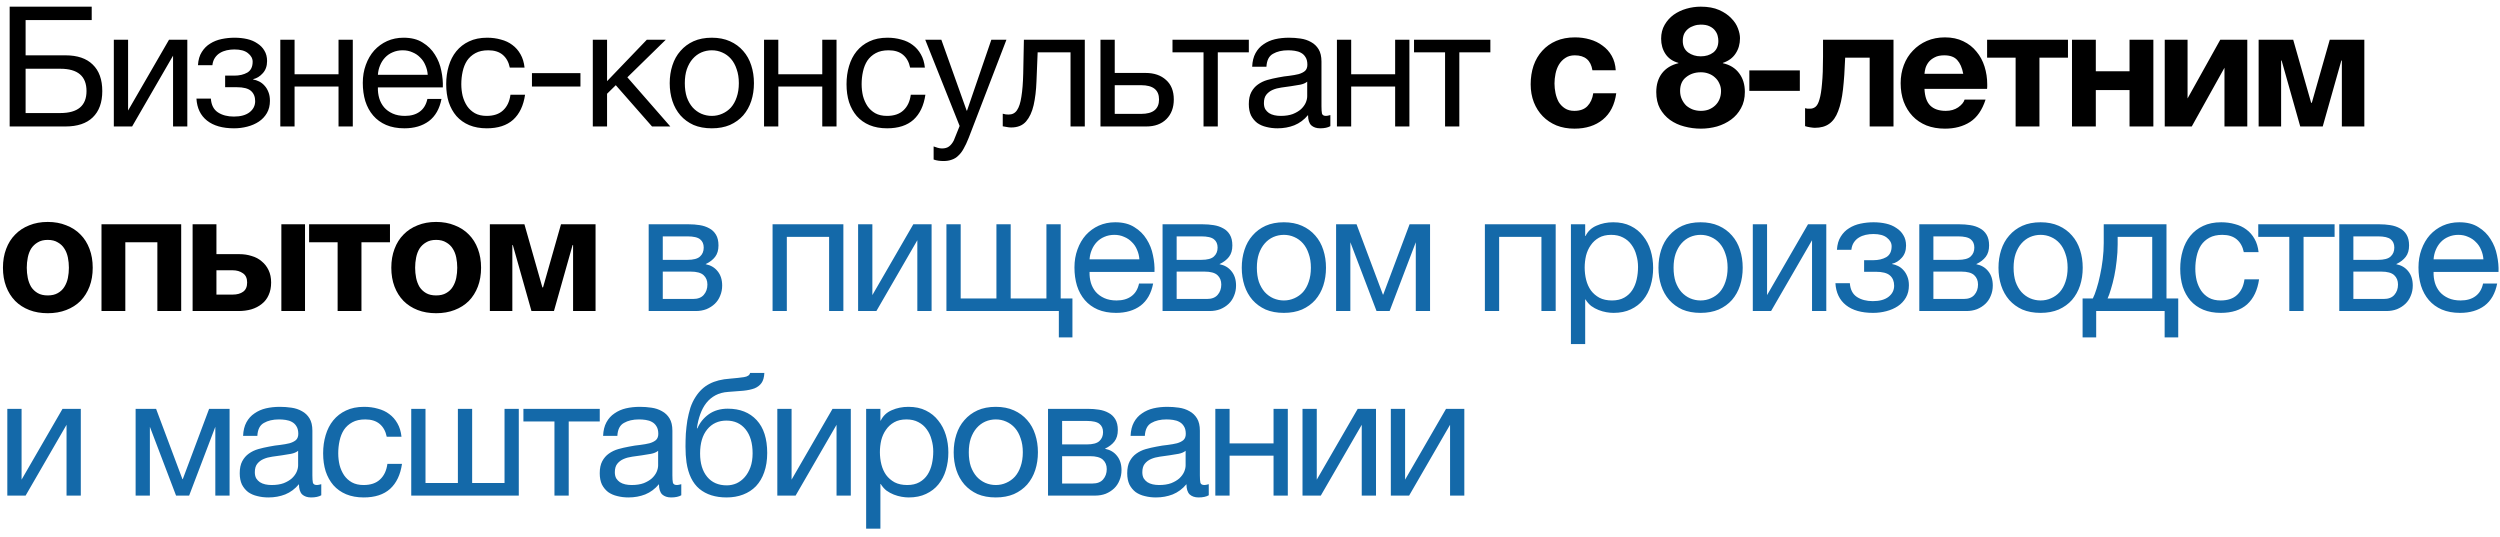 <?xml version="1.0" encoding="UTF-8"?> <svg xmlns="http://www.w3.org/2000/svg" width="298" height="64" viewBox="0 0 298 64" fill="none"><path d="M1.152 0.795H10.932V2.395H3.052V6.595H7.812C9.225 6.595 10.305 6.961 11.052 7.695C11.812 8.428 12.192 9.481 12.192 10.855C12.192 12.215 11.812 13.261 11.052 13.995C10.305 14.715 9.225 15.075 7.812 15.075H1.152V0.795ZM7.192 13.475C9.272 13.475 10.312 12.601 10.312 10.855C10.312 9.081 9.272 8.195 7.192 8.195H3.052V13.475H7.192ZM13.568 4.735H15.268V13.175L20.148 4.735H22.328V15.075H20.628V6.635L15.748 15.075H13.568V4.735ZM27.896 15.295C26.523 15.295 25.449 14.988 24.676 14.375C23.903 13.761 23.483 12.888 23.416 11.755H25.136C25.189 12.515 25.469 13.061 25.976 13.395C26.483 13.728 27.116 13.895 27.876 13.895C28.689 13.895 29.316 13.721 29.756 13.375C30.196 13.028 30.416 12.588 30.416 12.055C30.416 11.535 30.249 11.128 29.916 10.835C29.583 10.541 29.016 10.395 28.216 10.395H26.836V9.015H27.936C28.536 9.015 29.049 8.895 29.476 8.655C29.903 8.401 30.116 7.968 30.116 7.355C30.116 6.968 29.929 6.628 29.556 6.335C29.196 6.041 28.656 5.895 27.936 5.895C27.629 5.895 27.323 5.928 27.016 5.995C26.723 6.061 26.456 6.168 26.216 6.315C25.976 6.461 25.776 6.655 25.616 6.895C25.456 7.135 25.356 7.428 25.316 7.775H23.596C23.636 7.135 23.789 6.608 24.056 6.195C24.323 5.768 24.656 5.435 25.056 5.195C25.456 4.941 25.909 4.761 26.416 4.655C26.923 4.548 27.436 4.495 27.956 4.495C28.489 4.495 28.989 4.548 29.456 4.655C29.923 4.761 30.329 4.935 30.676 5.175C31.036 5.401 31.316 5.688 31.516 6.035C31.729 6.381 31.836 6.795 31.836 7.275C31.836 7.875 31.663 8.361 31.316 8.735C30.983 9.108 30.603 9.341 30.176 9.435V9.475C30.416 9.515 30.656 9.595 30.896 9.715C31.136 9.835 31.349 10.001 31.536 10.215C31.723 10.415 31.876 10.668 31.996 10.975C32.116 11.268 32.176 11.615 32.176 12.015C32.176 12.575 32.056 13.061 31.816 13.475C31.576 13.888 31.256 14.228 30.856 14.495C30.456 14.761 29.996 14.961 29.476 15.095C28.969 15.228 28.443 15.295 27.896 15.295ZM33.413 4.735H35.113V8.855H40.353V4.735H42.053V15.075H40.353V10.315H35.113V15.075H33.413V4.735ZM48.205 15.295C47.378 15.295 46.651 15.161 46.025 14.895C45.411 14.628 44.898 14.255 44.485 13.775C44.071 13.295 43.758 12.721 43.545 12.055C43.345 11.388 43.245 10.661 43.245 9.875C43.245 9.101 43.365 8.388 43.605 7.735C43.845 7.068 44.178 6.495 44.605 6.015C45.045 5.535 45.558 5.161 46.145 4.895C46.745 4.628 47.398 4.495 48.105 4.495C49.025 4.495 49.785 4.688 50.385 5.075C50.998 5.448 51.485 5.928 51.845 6.515C52.218 7.101 52.471 7.741 52.605 8.435C52.751 9.128 52.811 9.788 52.785 10.415H45.045C45.031 10.868 45.085 11.301 45.205 11.715C45.325 12.115 45.518 12.475 45.785 12.795C46.051 13.101 46.391 13.348 46.805 13.535C47.218 13.721 47.705 13.815 48.265 13.815C48.985 13.815 49.571 13.648 50.025 13.315C50.491 12.981 50.798 12.475 50.945 11.795H52.625C52.398 12.968 51.898 13.848 51.125 14.435C50.351 15.008 49.378 15.295 48.205 15.295ZM50.985 8.915C50.958 8.515 50.865 8.135 50.705 7.775C50.558 7.415 50.351 7.108 50.085 6.855C49.831 6.588 49.525 6.381 49.165 6.235C48.818 6.075 48.431 5.995 48.005 5.995C47.565 5.995 47.165 6.075 46.805 6.235C46.458 6.381 46.158 6.588 45.905 6.855C45.651 7.121 45.451 7.435 45.305 7.795C45.158 8.141 45.071 8.515 45.045 8.915H50.985ZM58.027 15.295C57.24 15.295 56.54 15.168 55.927 14.915C55.327 14.661 54.82 14.301 54.407 13.835C54.007 13.368 53.7 12.815 53.487 12.175C53.287 11.535 53.187 10.821 53.187 10.035C53.187 9.261 53.287 8.541 53.487 7.875C53.687 7.195 53.987 6.608 54.387 6.115C54.8 5.608 55.307 5.215 55.907 4.935C56.52 4.641 57.24 4.495 58.067 4.495C58.654 4.495 59.2 4.568 59.707 4.715C60.227 4.848 60.68 5.061 61.067 5.355C61.467 5.648 61.794 6.021 62.047 6.475C62.3 6.915 62.46 7.441 62.527 8.055H60.767C60.633 7.401 60.353 6.895 59.927 6.535C59.5 6.175 58.927 5.995 58.207 5.995C57.593 5.995 57.08 6.108 56.667 6.335C56.254 6.561 55.92 6.861 55.667 7.235C55.427 7.608 55.254 8.041 55.147 8.535C55.04 9.015 54.987 9.515 54.987 10.035C54.987 10.515 55.04 10.981 55.147 11.435C55.267 11.888 55.447 12.295 55.687 12.655C55.927 13.001 56.233 13.281 56.607 13.495C56.993 13.708 57.46 13.815 58.007 13.815C58.847 13.815 59.5 13.595 59.967 13.155C60.447 12.715 60.74 12.095 60.847 11.295H62.587C62.4 12.588 61.927 13.581 61.167 14.275C60.407 14.955 59.36 15.295 58.027 15.295ZM63.409 8.715H69.189V10.315H63.409V8.715ZM70.662 4.735H72.362V9.675L77.102 4.735H79.362L74.782 9.215L79.902 15.075H77.722L73.402 10.155L72.362 11.175V15.075H70.662V4.735ZM84.85 15.295C84.023 15.295 83.296 15.161 82.67 14.895C82.056 14.615 81.536 14.235 81.11 13.755C80.683 13.261 80.363 12.688 80.15 12.035C79.936 11.381 79.83 10.675 79.83 9.915C79.83 9.155 79.936 8.448 80.15 7.795C80.363 7.128 80.683 6.555 81.11 6.075C81.536 5.581 82.056 5.195 82.67 4.915C83.296 4.635 84.023 4.495 84.85 4.495C85.663 4.495 86.383 4.635 87.01 4.915C87.636 5.195 88.163 5.581 88.59 6.075C89.016 6.555 89.336 7.128 89.55 7.795C89.763 8.448 89.87 9.155 89.87 9.915C89.87 10.675 89.763 11.381 89.55 12.035C89.336 12.688 89.016 13.261 88.59 13.755C88.163 14.235 87.636 14.615 87.01 14.895C86.383 15.161 85.663 15.295 84.85 15.295ZM84.85 13.815C85.29 13.815 85.703 13.728 86.09 13.555C86.49 13.381 86.836 13.135 87.13 12.815C87.423 12.481 87.65 12.075 87.81 11.595C87.983 11.101 88.07 10.541 88.07 9.915C88.07 9.288 87.983 8.735 87.81 8.255C87.65 7.761 87.423 7.348 87.13 7.015C86.836 6.681 86.49 6.428 86.09 6.255C85.703 6.081 85.29 5.995 84.85 5.995C84.41 5.995 83.99 6.081 83.59 6.255C83.203 6.428 82.863 6.681 82.57 7.015C82.276 7.348 82.043 7.761 81.87 8.255C81.71 8.735 81.63 9.288 81.63 9.915C81.63 10.541 81.71 11.101 81.87 11.595C82.043 12.075 82.276 12.481 82.57 12.815C82.863 13.135 83.203 13.381 83.59 13.555C83.99 13.728 84.41 13.815 84.85 13.815ZM91.074 4.735H92.774V8.855H98.014V4.735H99.714V15.075H98.014V10.315H92.774V15.075H91.074V4.735ZM105.746 15.295C104.959 15.295 104.259 15.168 103.646 14.915C103.046 14.661 102.539 14.301 102.126 13.835C101.726 13.368 101.419 12.815 101.206 12.175C101.006 11.535 100.906 10.821 100.906 10.035C100.906 9.261 101.006 8.541 101.206 7.875C101.406 7.195 101.706 6.608 102.106 6.115C102.519 5.608 103.026 5.215 103.626 4.935C104.239 4.641 104.959 4.495 105.786 4.495C106.372 4.495 106.919 4.568 107.426 4.715C107.946 4.848 108.399 5.061 108.786 5.355C109.186 5.648 109.512 6.021 109.766 6.475C110.019 6.915 110.179 7.441 110.246 8.055H108.486C108.352 7.401 108.072 6.895 107.646 6.535C107.219 6.175 106.646 5.995 105.926 5.995C105.312 5.995 104.799 6.108 104.386 6.335C103.972 6.561 103.639 6.861 103.386 7.235C103.146 7.608 102.972 8.041 102.866 8.535C102.759 9.015 102.706 9.515 102.706 10.035C102.706 10.515 102.759 10.981 102.866 11.435C102.986 11.888 103.166 12.295 103.406 12.655C103.646 13.001 103.952 13.281 104.326 13.495C104.712 13.708 105.179 13.815 105.726 13.815C106.566 13.815 107.219 13.595 107.686 13.155C108.166 12.715 108.459 12.095 108.566 11.295H110.306C110.119 12.588 109.646 13.581 108.886 14.275C108.126 14.955 107.079 15.295 105.746 15.295ZM112.468 19.195C112.268 19.195 112.068 19.181 111.868 19.155C111.668 19.128 111.474 19.081 111.288 19.015V17.455C111.448 17.508 111.608 17.561 111.768 17.615C111.941 17.668 112.114 17.695 112.288 17.695C112.634 17.695 112.914 17.615 113.128 17.455C113.341 17.295 113.528 17.061 113.688 16.755L114.388 15.015L110.288 4.735H112.208L115.228 13.195H115.268L118.168 4.735H119.968L115.468 16.435C115.268 16.941 115.068 17.368 114.868 17.715C114.681 18.061 114.468 18.341 114.228 18.555C114.001 18.781 113.741 18.941 113.448 19.035C113.168 19.141 112.841 19.195 112.468 19.195ZM120.528 15.195C120.354 15.195 120.174 15.175 119.988 15.135C119.801 15.108 119.648 15.081 119.528 15.055V13.555C119.661 13.595 119.781 13.621 119.888 13.635C120.008 13.648 120.121 13.655 120.228 13.655C120.668 13.655 121.001 13.481 121.228 13.135C121.468 12.788 121.641 12.255 121.748 11.535C121.868 10.815 121.941 9.895 121.968 8.775C121.994 7.641 122.021 6.295 122.048 4.735H129.308V15.075H127.608V6.235H123.688C123.648 7.448 123.601 8.601 123.548 9.695C123.508 10.775 123.394 11.721 123.208 12.535C123.021 13.348 122.721 13.995 122.308 14.475C121.894 14.955 121.301 15.195 120.528 15.195ZM131.177 4.735H132.877V8.695H136.557C137.571 8.695 138.384 8.975 138.997 9.535C139.611 10.081 139.917 10.855 139.917 11.855C139.917 12.828 139.624 13.608 139.037 14.195C138.451 14.781 137.651 15.075 136.637 15.075H131.177V4.735ZM136.017 13.575C137.444 13.575 138.157 13.001 138.157 11.855C138.157 10.721 137.444 10.155 136.017 10.155H132.877V13.575H136.017ZM143.461 6.235H139.761V4.735H148.861V6.235H145.161V15.075H143.461V6.235ZM152.279 15.295C151.812 15.295 151.372 15.241 150.959 15.135C150.545 15.041 150.179 14.881 149.859 14.655C149.552 14.415 149.305 14.115 149.119 13.755C148.945 13.381 148.859 12.935 148.859 12.415C148.859 11.828 148.959 11.348 149.159 10.975C149.359 10.601 149.619 10.301 149.939 10.075C150.272 9.835 150.645 9.655 151.059 9.535C151.485 9.415 151.919 9.315 152.359 9.235C152.825 9.141 153.265 9.075 153.679 9.035C154.105 8.981 154.479 8.915 154.799 8.835C155.119 8.741 155.372 8.615 155.559 8.455C155.745 8.281 155.839 8.035 155.839 7.715C155.839 7.341 155.765 7.041 155.619 6.815C155.485 6.588 155.305 6.415 155.079 6.295C154.865 6.175 154.619 6.095 154.339 6.055C154.072 6.015 153.805 5.995 153.539 5.995C152.819 5.995 152.219 6.135 151.739 6.415C151.259 6.681 150.999 7.195 150.959 7.955H149.259C149.285 7.315 149.419 6.775 149.659 6.335C149.899 5.895 150.219 5.541 150.619 5.275C151.019 4.995 151.472 4.795 151.979 4.675C152.499 4.555 153.052 4.495 153.639 4.495C154.105 4.495 154.565 4.528 155.019 4.595C155.485 4.661 155.905 4.801 156.279 5.015C156.652 5.215 156.952 5.501 157.179 5.875C157.405 6.248 157.519 6.735 157.519 7.335V12.655C157.519 13.055 157.539 13.348 157.579 13.535C157.632 13.721 157.792 13.815 158.059 13.815C158.179 13.815 158.352 13.781 158.579 13.715V15.035C158.285 15.208 157.879 15.295 157.359 15.295C156.919 15.295 156.565 15.175 156.299 14.935C156.045 14.681 155.919 14.275 155.919 13.715C155.452 14.275 154.905 14.681 154.279 14.935C153.665 15.175 152.999 15.295 152.279 15.295ZM152.659 13.815C153.219 13.815 153.699 13.741 154.099 13.595C154.499 13.435 154.825 13.241 155.079 13.015C155.332 12.775 155.519 12.521 155.639 12.255C155.759 11.975 155.819 11.715 155.819 11.475V9.735C155.605 9.908 155.325 10.028 154.979 10.095C154.632 10.161 154.265 10.221 153.879 10.275C153.505 10.328 153.125 10.381 152.739 10.435C152.352 10.488 152.005 10.581 151.699 10.715C151.392 10.848 151.139 11.041 150.939 11.295C150.752 11.535 150.659 11.868 150.659 12.295C150.659 12.575 150.712 12.815 150.819 13.015C150.939 13.201 151.085 13.355 151.259 13.475C151.445 13.595 151.659 13.681 151.899 13.735C152.139 13.788 152.392 13.815 152.659 13.815ZM159.361 4.735H161.061V8.855H166.301V4.735H168.001V15.075H166.301V10.315H161.061V15.075H159.361V4.735ZM172.252 6.235H168.552V4.735H177.652V6.235H173.952V15.075H172.252V6.235ZM187.676 15.335C186.89 15.335 186.176 15.208 185.536 14.955C184.896 14.688 184.35 14.321 183.896 13.855C183.443 13.388 183.09 12.835 182.836 12.195C182.583 11.541 182.456 10.828 182.456 10.055C182.456 9.255 182.57 8.515 182.796 7.835C183.036 7.141 183.383 6.548 183.836 6.055C184.29 5.548 184.843 5.155 185.496 4.875C186.15 4.595 186.896 4.455 187.736 4.455C188.35 4.455 188.936 4.535 189.496 4.695C190.07 4.855 190.576 5.101 191.016 5.435C191.47 5.755 191.836 6.161 192.116 6.655C192.396 7.148 192.556 7.721 192.596 8.375H189.816C189.63 7.188 188.93 6.595 187.716 6.595C187.263 6.595 186.883 6.701 186.576 6.915C186.27 7.115 186.016 7.381 185.816 7.715C185.63 8.035 185.496 8.395 185.416 8.795C185.336 9.195 185.296 9.581 185.296 9.955C185.296 10.328 185.336 10.708 185.416 11.095C185.496 11.481 185.623 11.835 185.796 12.155C185.983 12.461 186.23 12.715 186.536 12.915C186.843 13.115 187.216 13.215 187.656 13.215C188.336 13.215 188.856 13.028 189.216 12.655C189.59 12.268 189.823 11.755 189.916 11.115H192.656C192.47 12.488 191.936 13.535 191.056 14.255C190.176 14.975 189.05 15.335 187.676 15.335ZM200.587 4.875C200.587 5.475 200.801 5.935 201.227 6.255C201.654 6.561 202.154 6.715 202.727 6.715C203.327 6.715 203.827 6.561 204.227 6.255C204.627 5.935 204.827 5.475 204.827 4.875C204.827 4.688 204.801 4.488 204.747 4.275C204.694 4.048 204.587 3.835 204.427 3.635C204.281 3.435 204.067 3.268 203.787 3.135C203.521 3.001 203.167 2.935 202.727 2.935C202.447 2.935 202.174 2.981 201.907 3.075C201.654 3.155 201.427 3.275 201.227 3.435C201.027 3.595 200.867 3.795 200.747 4.035C200.641 4.275 200.587 4.555 200.587 4.875ZM198.007 4.615C198.007 3.988 198.147 3.435 198.427 2.955C198.707 2.475 199.067 2.075 199.507 1.755C199.961 1.435 200.467 1.195 201.027 1.035C201.587 0.875 202.154 0.795 202.727 0.795C203.594 0.795 204.327 0.928 204.927 1.195C205.527 1.461 206.007 1.788 206.367 2.175C206.741 2.548 207.007 2.955 207.167 3.395C207.327 3.821 207.407 4.208 207.407 4.555C207.407 5.248 207.234 5.855 206.887 6.375C206.554 6.895 206.047 7.268 205.367 7.495V7.535C206.207 7.721 206.854 8.121 207.307 8.735C207.761 9.335 207.987 10.075 207.987 10.955C207.987 11.701 207.834 12.348 207.527 12.895C207.234 13.441 206.841 13.895 206.347 14.255C205.854 14.615 205.294 14.888 204.667 15.075C204.041 15.248 203.401 15.335 202.747 15.335C202.067 15.335 201.407 15.248 200.767 15.075C200.141 14.915 199.574 14.655 199.067 14.295C198.574 13.935 198.174 13.481 197.867 12.935C197.574 12.388 197.427 11.735 197.427 10.975C197.427 10.081 197.654 9.335 198.107 8.735C198.574 8.135 199.227 7.735 200.067 7.535V7.495C199.387 7.308 198.874 6.955 198.527 6.435C198.181 5.915 198.007 5.308 198.007 4.615ZM200.267 10.835C200.267 11.195 200.334 11.521 200.467 11.815C200.601 12.108 200.774 12.361 200.987 12.575C201.214 12.775 201.481 12.935 201.787 13.055C202.094 13.161 202.414 13.215 202.747 13.215C203.094 13.215 203.407 13.161 203.687 13.055C203.981 12.935 204.234 12.775 204.447 12.575C204.674 12.361 204.847 12.108 204.967 11.815C205.087 11.521 205.147 11.201 205.147 10.855C205.147 10.521 205.081 10.221 204.947 9.955C204.827 9.675 204.654 9.435 204.427 9.235C204.214 9.035 203.961 8.881 203.667 8.775C203.387 8.668 203.081 8.615 202.747 8.615C202.054 8.615 201.467 8.808 200.987 9.195C200.507 9.568 200.267 10.115 200.267 10.835ZM208.521 8.395H214.541V10.835H208.521V8.395ZM216.325 15.235C216.205 15.235 216.018 15.215 215.765 15.175C215.512 15.135 215.312 15.088 215.165 15.035V12.895C215.245 12.921 215.338 12.941 215.445 12.955C215.552 12.955 215.658 12.955 215.765 12.955C216.005 12.955 216.218 12.881 216.405 12.735C216.605 12.575 216.765 12.275 216.885 11.835C217.018 11.395 217.118 10.768 217.185 9.955C217.265 9.141 217.305 8.075 217.305 6.755V4.735H225.705V15.075H222.865V6.875H219.945C219.892 8.341 219.805 9.601 219.685 10.655C219.565 11.708 219.372 12.575 219.105 13.255C218.852 13.935 218.498 14.435 218.045 14.755C217.605 15.075 217.032 15.235 216.325 15.235ZM231.838 15.335C231.024 15.335 230.291 15.208 229.638 14.955C228.984 14.688 228.431 14.315 227.978 13.835C227.524 13.355 227.171 12.781 226.918 12.115C226.678 11.448 226.558 10.715 226.558 9.915C226.558 9.141 226.684 8.421 226.938 7.755C227.191 7.088 227.551 6.515 228.018 6.035C228.484 5.541 229.038 5.155 229.678 4.875C230.331 4.595 231.051 4.455 231.838 4.455C232.664 4.455 233.391 4.608 234.018 4.915C234.658 5.221 235.184 5.635 235.598 6.155C236.024 6.661 236.344 7.255 236.558 7.935C236.771 8.615 236.878 9.321 236.878 10.055C236.878 10.148 236.878 10.241 236.878 10.335C236.878 10.415 236.871 10.501 236.858 10.595H229.398C229.438 11.515 229.671 12.181 230.098 12.595C230.524 13.008 231.138 13.215 231.938 13.215C232.511 13.215 233.004 13.075 233.418 12.795C233.831 12.501 234.084 12.195 234.178 11.875H236.678C236.278 13.115 235.664 14.001 234.838 14.535C234.011 15.068 233.011 15.335 231.838 15.335ZM234.018 8.795C233.884 8.075 233.644 7.528 233.298 7.155C232.964 6.781 232.451 6.595 231.758 6.595C231.291 6.595 230.911 6.675 230.618 6.835C230.324 6.981 230.084 7.168 229.898 7.395C229.724 7.621 229.598 7.861 229.518 8.115C229.451 8.368 229.411 8.595 229.398 8.795H234.018ZM240.262 6.875H236.862V4.735H246.502V6.875H243.102V15.075H240.262V6.875ZM246.981 4.735H249.821V8.495H253.841V4.735H256.681V15.075H253.841V10.735H249.821V15.075H246.981V4.735ZM258.037 4.735H260.757V11.735L264.657 4.735H267.877V15.075H265.157V8.075L261.257 15.075H258.037V4.735ZM269.229 4.735H273.349L275.489 12.255H275.569L277.709 4.735H281.829V15.075H279.149V7.215H279.089L276.869 15.075H274.189L271.969 7.215H271.909V15.075H269.229V4.735ZM5.692 37.335C4.878 37.335 4.145 37.208 3.492 36.955C2.838 36.701 2.278 36.341 1.812 35.875C1.345 35.395 0.985 34.821 0.732 34.155C0.478 33.488 0.352 32.741 0.352 31.915C0.352 31.088 0.478 30.341 0.732 29.675C0.985 28.995 1.345 28.421 1.812 27.955C2.278 27.475 2.838 27.108 3.492 26.855C4.145 26.588 4.878 26.455 5.692 26.455C6.505 26.455 7.238 26.588 7.892 26.855C8.558 27.108 9.125 27.475 9.592 27.955C10.059 28.421 10.418 28.995 10.672 29.675C10.925 30.341 11.052 31.088 11.052 31.915C11.052 32.741 10.925 33.488 10.672 34.155C10.418 34.821 10.059 35.395 9.592 35.875C9.125 36.341 8.558 36.701 7.892 36.955C7.238 37.208 6.505 37.335 5.692 37.335ZM5.692 35.215C6.172 35.215 6.572 35.121 6.892 34.935C7.225 34.748 7.485 34.501 7.672 34.195C7.872 33.875 8.012 33.521 8.092 33.135C8.172 32.735 8.212 32.328 8.212 31.915C8.212 31.501 8.172 31.095 8.092 30.695C8.012 30.295 7.872 29.941 7.672 29.635C7.485 29.328 7.225 29.081 6.892 28.895C6.572 28.695 6.172 28.595 5.692 28.595C5.212 28.595 4.812 28.695 4.492 28.895C4.172 29.081 3.912 29.328 3.712 29.635C3.525 29.941 3.392 30.295 3.312 30.695C3.232 31.095 3.192 31.501 3.192 31.915C3.192 32.328 3.232 32.735 3.312 33.135C3.392 33.521 3.525 33.875 3.712 34.195C3.912 34.501 4.172 34.748 4.492 34.935C4.812 35.121 5.212 35.215 5.692 35.215ZM12.098 26.735H21.598V37.075H18.758V28.875H14.938V37.075H12.098V26.735ZM22.959 26.735H25.799V30.295H28.538C29.058 30.295 29.545 30.368 29.998 30.515C30.465 30.648 30.865 30.861 31.198 31.155C31.545 31.435 31.819 31.788 32.019 32.215C32.218 32.628 32.319 33.115 32.319 33.675C32.319 34.248 32.218 34.748 32.019 35.175C31.832 35.601 31.558 35.955 31.198 36.235C30.852 36.515 30.439 36.728 29.959 36.875C29.492 37.008 28.979 37.075 28.419 37.075H22.959V26.735ZM27.738 35.115C28.259 35.115 28.672 35.001 28.979 34.775C29.299 34.548 29.459 34.181 29.459 33.675C29.459 33.168 29.292 32.801 28.959 32.575C28.625 32.335 28.212 32.215 27.718 32.215H25.799V35.115H27.738ZM33.538 26.735H36.358V37.075H33.538V26.735ZM40.245 28.875H36.845V26.735H46.485V28.875H43.085V37.075H40.245V28.875ZM51.984 37.335C51.171 37.335 50.437 37.208 49.784 36.955C49.131 36.701 48.571 36.341 48.104 35.875C47.637 35.395 47.277 34.821 47.024 34.155C46.771 33.488 46.644 32.741 46.644 31.915C46.644 31.088 46.771 30.341 47.024 29.675C47.277 28.995 47.637 28.421 48.104 27.955C48.571 27.475 49.131 27.108 49.784 26.855C50.437 26.588 51.171 26.455 51.984 26.455C52.797 26.455 53.531 26.588 54.184 26.855C54.851 27.108 55.417 27.475 55.884 27.955C56.351 28.421 56.711 28.995 56.964 29.675C57.217 30.341 57.344 31.088 57.344 31.915C57.344 32.741 57.217 33.488 56.964 34.155C56.711 34.821 56.351 35.395 55.884 35.875C55.417 36.341 54.851 36.701 54.184 36.955C53.531 37.208 52.797 37.335 51.984 37.335ZM51.984 35.215C52.464 35.215 52.864 35.121 53.184 34.935C53.517 34.748 53.777 34.501 53.964 34.195C54.164 33.875 54.304 33.521 54.384 33.135C54.464 32.735 54.504 32.328 54.504 31.915C54.504 31.501 54.464 31.095 54.384 30.695C54.304 30.295 54.164 29.941 53.964 29.635C53.777 29.328 53.517 29.081 53.184 28.895C52.864 28.695 52.464 28.595 51.984 28.595C51.504 28.595 51.104 28.695 50.784 28.895C50.464 29.081 50.204 29.328 50.004 29.635C49.817 29.941 49.684 30.295 49.604 30.695C49.524 31.095 49.484 31.501 49.484 31.915C49.484 32.328 49.524 32.735 49.604 33.135C49.684 33.521 49.817 33.875 50.004 34.195C50.204 34.501 50.464 34.748 50.784 34.935C51.104 35.121 51.504 35.215 51.984 35.215ZM58.391 26.735H62.511L64.65 34.255H64.731L66.871 26.735H70.99V37.075H68.311V29.215H68.251L66.031 37.075H63.35L61.13 29.215H61.071V37.075H58.391V26.735Z" fill="black"></path><path d="M77.323 26.735H82.103C82.556 26.735 82.989 26.768 83.403 26.835C83.829 26.901 84.209 27.028 84.543 27.215C84.876 27.388 85.143 27.641 85.343 27.975C85.543 28.308 85.643 28.735 85.643 29.255C85.643 29.815 85.509 30.268 85.243 30.615C84.976 30.961 84.603 31.248 84.123 31.475V31.495C84.723 31.615 85.196 31.895 85.543 32.335C85.903 32.775 86.083 33.341 86.083 34.035C86.083 34.475 86.003 34.881 85.843 35.255C85.696 35.628 85.483 35.948 85.203 36.215C84.923 36.481 84.589 36.695 84.203 36.855C83.816 37.001 83.396 37.075 82.943 37.075H77.323V26.735ZM82.623 35.635C83.183 35.635 83.603 35.475 83.883 35.155C84.176 34.821 84.323 34.408 84.323 33.915C84.323 33.448 84.169 33.075 83.863 32.795C83.556 32.515 83.043 32.375 82.323 32.375H79.003V35.635H82.623ZM81.923 30.975C82.656 30.975 83.163 30.841 83.443 30.575C83.736 30.308 83.883 29.955 83.883 29.515C83.883 29.088 83.743 28.761 83.463 28.535C83.183 28.295 82.669 28.175 81.923 28.175H79.003V30.975H81.923ZM92.09 26.735H100.53V37.075H98.83V28.235H93.79V37.075H92.09V26.735ZM102.286 26.735H103.986V35.175L108.866 26.735H111.046V37.075H109.346V28.635L104.466 37.075H102.286V26.735ZM126.214 37.075H112.814V26.735H114.514V35.575H118.774V26.735H120.474V35.575H124.734V26.735H126.434V35.575H127.834V40.215H126.214V37.075ZM133.035 37.295C132.208 37.295 131.482 37.161 130.855 36.895C130.242 36.628 129.728 36.255 129.315 35.775C128.902 35.295 128.588 34.721 128.375 34.055C128.175 33.388 128.075 32.661 128.075 31.875C128.075 31.101 128.195 30.388 128.435 29.735C128.675 29.068 129.008 28.495 129.435 28.015C129.875 27.535 130.388 27.161 130.975 26.895C131.575 26.628 132.228 26.495 132.935 26.495C133.855 26.495 134.615 26.688 135.215 27.075C135.828 27.448 136.315 27.928 136.675 28.515C137.048 29.101 137.302 29.741 137.435 30.435C137.582 31.128 137.642 31.788 137.615 32.415H129.875C129.862 32.868 129.915 33.301 130.035 33.715C130.155 34.115 130.348 34.475 130.615 34.795C130.882 35.101 131.222 35.348 131.635 35.535C132.048 35.721 132.535 35.815 133.095 35.815C133.815 35.815 134.402 35.648 134.855 35.315C135.322 34.981 135.628 34.475 135.775 33.795H137.455C137.228 34.968 136.728 35.848 135.955 36.435C135.182 37.008 134.208 37.295 133.035 37.295ZM135.815 30.915C135.788 30.515 135.695 30.135 135.535 29.775C135.388 29.415 135.182 29.108 134.915 28.855C134.662 28.588 134.355 28.381 133.995 28.235C133.648 28.075 133.262 27.995 132.835 27.995C132.395 27.995 131.995 28.075 131.635 28.235C131.288 28.381 130.988 28.588 130.735 28.855C130.482 29.121 130.282 29.435 130.135 29.795C129.988 30.141 129.902 30.515 129.875 30.915H135.815ZM138.577 26.735H143.357C143.811 26.735 144.244 26.768 144.657 26.835C145.084 26.901 145.464 27.028 145.797 27.215C146.131 27.388 146.397 27.641 146.597 27.975C146.797 28.308 146.897 28.735 146.897 29.255C146.897 29.815 146.764 30.268 146.497 30.615C146.231 30.961 145.857 31.248 145.377 31.475V31.495C145.977 31.615 146.451 31.895 146.797 32.335C147.157 32.775 147.337 33.341 147.337 34.035C147.337 34.475 147.257 34.881 147.097 35.255C146.951 35.628 146.737 35.948 146.457 36.215C146.177 36.481 145.844 36.695 145.457 36.855C145.071 37.001 144.651 37.075 144.197 37.075H138.577V26.735ZM143.877 35.635C144.437 35.635 144.857 35.475 145.137 35.155C145.431 34.821 145.577 34.408 145.577 33.915C145.577 33.448 145.424 33.075 145.117 32.795C144.811 32.515 144.297 32.375 143.577 32.375H140.257V35.635H143.877ZM143.177 30.975C143.911 30.975 144.417 30.841 144.697 30.575C144.991 30.308 145.137 29.955 145.137 29.515C145.137 29.088 144.997 28.761 144.717 28.535C144.437 28.295 143.924 28.175 143.177 28.175H140.257V30.975H143.177ZM153.038 37.295C152.211 37.295 151.485 37.161 150.858 36.895C150.245 36.615 149.725 36.235 149.298 35.755C148.871 35.261 148.551 34.688 148.338 34.035C148.125 33.381 148.018 32.675 148.018 31.915C148.018 31.155 148.125 30.448 148.338 29.795C148.551 29.128 148.871 28.555 149.298 28.075C149.725 27.581 150.245 27.195 150.858 26.915C151.485 26.635 152.211 26.495 153.038 26.495C153.851 26.495 154.571 26.635 155.198 26.915C155.825 27.195 156.351 27.581 156.778 28.075C157.205 28.555 157.525 29.128 157.738 29.795C157.951 30.448 158.058 31.155 158.058 31.915C158.058 32.675 157.951 33.381 157.738 34.035C157.525 34.688 157.205 35.261 156.778 35.755C156.351 36.235 155.825 36.615 155.198 36.895C154.571 37.161 153.851 37.295 153.038 37.295ZM153.038 35.815C153.478 35.815 153.891 35.728 154.278 35.555C154.678 35.381 155.025 35.135 155.318 34.815C155.611 34.481 155.838 34.075 155.998 33.595C156.171 33.101 156.258 32.541 156.258 31.915C156.258 31.288 156.171 30.735 155.998 30.255C155.838 29.761 155.611 29.348 155.318 29.015C155.025 28.681 154.678 28.428 154.278 28.255C153.891 28.081 153.478 27.995 153.038 27.995C152.598 27.995 152.178 28.081 151.778 28.255C151.391 28.428 151.051 28.681 150.758 29.015C150.465 29.348 150.231 29.761 150.058 30.255C149.898 30.735 149.818 31.288 149.818 31.915C149.818 32.541 149.898 33.101 150.058 33.595C150.231 34.075 150.465 34.481 150.758 34.815C151.051 35.135 151.391 35.381 151.778 35.555C152.178 35.728 152.598 35.815 153.038 35.815ZM159.262 26.735H161.702L164.842 35.115H164.882L168.022 26.735H170.462V37.075H168.762V28.875L165.642 37.075H164.082L160.962 28.875V37.075H159.262V26.735ZM176.998 26.735H185.438V37.075H183.738V28.235H178.698V37.075H176.998V26.735ZM187.254 26.735H188.954V28.135H188.994C189.274 27.561 189.714 27.148 190.314 26.895C190.914 26.628 191.574 26.495 192.294 26.495C193.094 26.495 193.788 26.641 194.374 26.935C194.974 27.228 195.468 27.628 195.854 28.135C196.254 28.628 196.554 29.201 196.754 29.855C196.954 30.508 197.054 31.201 197.054 31.935C197.054 32.681 196.954 33.381 196.754 34.035C196.568 34.675 196.274 35.241 195.874 35.735C195.488 36.215 194.994 36.595 194.394 36.875C193.808 37.155 193.121 37.295 192.334 37.295C192.068 37.295 191.781 37.268 191.474 37.215C191.168 37.161 190.861 37.075 190.554 36.955C190.248 36.835 189.954 36.675 189.674 36.475C189.408 36.261 189.181 36.001 188.994 35.695H188.954V41.015H187.254V26.735ZM192.154 35.815C192.728 35.815 193.214 35.701 193.614 35.475C194.014 35.248 194.334 34.948 194.574 34.575C194.814 34.201 194.988 33.775 195.094 33.295C195.201 32.815 195.254 32.321 195.254 31.815C195.254 31.335 195.188 30.868 195.054 30.415C194.934 29.948 194.741 29.535 194.474 29.175C194.221 28.815 193.888 28.528 193.474 28.315C193.074 28.101 192.601 27.995 192.054 27.995C191.481 27.995 190.994 28.108 190.594 28.335C190.194 28.561 189.868 28.861 189.614 29.235C189.361 29.595 189.174 30.008 189.054 30.475C188.948 30.941 188.894 31.415 188.894 31.895C188.894 32.401 188.954 32.895 189.074 33.375C189.194 33.841 189.381 34.255 189.634 34.615C189.901 34.975 190.241 35.268 190.654 35.495C191.068 35.708 191.568 35.815 192.154 35.815ZM202.71 37.295C201.883 37.295 201.157 37.161 200.53 36.895C199.917 36.615 199.397 36.235 198.97 35.755C198.543 35.261 198.223 34.688 198.01 34.035C197.797 33.381 197.69 32.675 197.69 31.915C197.69 31.155 197.797 30.448 198.01 29.795C198.223 29.128 198.543 28.555 198.97 28.075C199.397 27.581 199.917 27.195 200.53 26.915C201.157 26.635 201.883 26.495 202.71 26.495C203.523 26.495 204.243 26.635 204.87 26.915C205.497 27.195 206.023 27.581 206.45 28.075C206.877 28.555 207.197 29.128 207.41 29.795C207.623 30.448 207.73 31.155 207.73 31.915C207.73 32.675 207.623 33.381 207.41 34.035C207.197 34.688 206.877 35.261 206.45 35.755C206.023 36.235 205.497 36.615 204.87 36.895C204.243 37.161 203.523 37.295 202.71 37.295ZM202.71 35.815C203.15 35.815 203.563 35.728 203.95 35.555C204.35 35.381 204.697 35.135 204.99 34.815C205.283 34.481 205.51 34.075 205.67 33.595C205.843 33.101 205.93 32.541 205.93 31.915C205.93 31.288 205.843 30.735 205.67 30.255C205.51 29.761 205.283 29.348 204.99 29.015C204.697 28.681 204.35 28.428 203.95 28.255C203.563 28.081 203.15 27.995 202.71 27.995C202.27 27.995 201.85 28.081 201.45 28.255C201.063 28.428 200.723 28.681 200.43 29.015C200.137 29.348 199.903 29.761 199.73 30.255C199.57 30.735 199.49 31.288 199.49 31.915C199.49 32.541 199.57 33.101 199.73 33.595C199.903 34.075 200.137 34.481 200.43 34.815C200.723 35.135 201.063 35.381 201.45 35.555C201.85 35.728 202.27 35.815 202.71 35.815ZM208.934 26.735H210.634V35.175L215.514 26.735H217.694V37.075H215.994V28.635L211.114 37.075H208.934V26.735ZM223.262 37.295C221.889 37.295 220.816 36.988 220.042 36.375C219.269 35.761 218.849 34.888 218.782 33.755H220.502C220.556 34.515 220.836 35.061 221.342 35.395C221.849 35.728 222.482 35.895 223.242 35.895C224.056 35.895 224.682 35.721 225.122 35.375C225.562 35.028 225.782 34.588 225.782 34.055C225.782 33.535 225.616 33.128 225.282 32.835C224.949 32.541 224.382 32.395 223.582 32.395H222.202V31.015H223.302C223.902 31.015 224.416 30.895 224.842 30.655C225.269 30.401 225.482 29.968 225.482 29.355C225.482 28.968 225.296 28.628 224.922 28.335C224.562 28.041 224.022 27.895 223.302 27.895C222.996 27.895 222.689 27.928 222.382 27.995C222.089 28.061 221.822 28.168 221.582 28.315C221.342 28.461 221.142 28.655 220.982 28.895C220.822 29.135 220.722 29.428 220.682 29.775H218.962C219.002 29.135 219.156 28.608 219.422 28.195C219.689 27.768 220.022 27.435 220.422 27.195C220.822 26.941 221.276 26.761 221.782 26.655C222.289 26.548 222.802 26.495 223.322 26.495C223.856 26.495 224.356 26.548 224.822 26.655C225.289 26.761 225.696 26.935 226.042 27.175C226.402 27.401 226.682 27.688 226.882 28.035C227.096 28.381 227.202 28.795 227.202 29.275C227.202 29.875 227.029 30.361 226.682 30.735C226.349 31.108 225.969 31.341 225.542 31.435V31.475C225.782 31.515 226.022 31.595 226.262 31.715C226.502 31.835 226.716 32.001 226.902 32.215C227.089 32.415 227.242 32.668 227.362 32.975C227.482 33.268 227.542 33.615 227.542 34.015C227.542 34.575 227.422 35.061 227.182 35.475C226.942 35.888 226.622 36.228 226.222 36.495C225.822 36.761 225.362 36.961 224.842 37.095C224.336 37.228 223.809 37.295 223.262 37.295ZM228.78 26.735H233.56C234.013 26.735 234.446 26.768 234.86 26.835C235.286 26.901 235.666 27.028 236 27.215C236.333 27.388 236.6 27.641 236.8 27.975C237 28.308 237.1 28.735 237.1 29.255C237.1 29.815 236.966 30.268 236.7 30.615C236.433 30.961 236.06 31.248 235.58 31.475V31.495C236.18 31.615 236.653 31.895 237 32.335C237.36 32.775 237.54 33.341 237.54 34.035C237.54 34.475 237.46 34.881 237.3 35.255C237.153 35.628 236.94 35.948 236.66 36.215C236.38 36.481 236.046 36.695 235.66 36.855C235.273 37.001 234.853 37.075 234.4 37.075H228.78V26.735ZM234.08 35.635C234.64 35.635 235.06 35.475 235.34 35.155C235.633 34.821 235.78 34.408 235.78 33.915C235.78 33.448 235.626 33.075 235.32 32.795C235.013 32.515 234.5 32.375 233.78 32.375H230.46V35.635H234.08ZM233.38 30.975C234.113 30.975 234.62 30.841 234.9 30.575C235.193 30.308 235.34 29.955 235.34 29.515C235.34 29.088 235.2 28.761 234.92 28.535C234.64 28.295 234.126 28.175 233.38 28.175H230.46V30.975H233.38ZM243.24 37.295C242.414 37.295 241.687 37.161 241.06 36.895C240.447 36.615 239.927 36.235 239.5 35.755C239.074 35.261 238.754 34.688 238.54 34.035C238.327 33.381 238.22 32.675 238.22 31.915C238.22 31.155 238.327 30.448 238.54 29.795C238.754 29.128 239.074 28.555 239.5 28.075C239.927 27.581 240.447 27.195 241.06 26.915C241.687 26.635 242.414 26.495 243.24 26.495C244.054 26.495 244.774 26.635 245.4 26.915C246.027 27.195 246.554 27.581 246.98 28.075C247.407 28.555 247.727 29.128 247.94 29.795C248.154 30.448 248.26 31.155 248.26 31.915C248.26 32.675 248.154 33.381 247.94 34.035C247.727 34.688 247.407 35.261 246.98 35.755C246.554 36.235 246.027 36.615 245.4 36.895C244.774 37.161 244.054 37.295 243.24 37.295ZM243.24 35.815C243.68 35.815 244.094 35.728 244.48 35.555C244.88 35.381 245.227 35.135 245.52 34.815C245.814 34.481 246.04 34.075 246.2 33.595C246.374 33.101 246.46 32.541 246.46 31.915C246.46 31.288 246.374 30.735 246.2 30.255C246.04 29.761 245.814 29.348 245.52 29.015C245.227 28.681 244.88 28.428 244.48 28.255C244.094 28.081 243.68 27.995 243.24 27.995C242.8 27.995 242.38 28.081 241.98 28.255C241.594 28.428 241.254 28.681 240.96 29.015C240.667 29.348 240.434 29.761 240.26 30.255C240.1 30.735 240.02 31.288 240.02 31.915C240.02 32.541 240.1 33.101 240.26 33.595C240.434 34.075 240.667 34.481 240.96 34.815C241.254 35.135 241.594 35.381 241.98 35.555C242.38 35.728 242.8 35.815 243.24 35.815ZM248.245 35.575H249.465C249.611 35.295 249.758 34.915 249.905 34.435C250.065 33.941 250.205 33.401 250.325 32.815C250.458 32.215 250.565 31.581 250.645 30.915C250.725 30.248 250.765 29.595 250.765 28.955V26.735H258.245V35.575H259.645V40.215H258.025V37.075H249.865V40.215H248.245V35.575ZM256.545 35.575V28.235H252.425V29.115C252.425 29.768 252.385 30.421 252.305 31.075C252.238 31.715 252.145 32.321 252.025 32.895C251.905 33.468 251.771 33.988 251.625 34.455C251.491 34.921 251.358 35.295 251.225 35.575H256.545ZM264.722 37.295C263.935 37.295 263.235 37.168 262.622 36.915C262.022 36.661 261.515 36.301 261.102 35.835C260.702 35.368 260.395 34.815 260.182 34.175C259.982 33.535 259.882 32.821 259.882 32.035C259.882 31.261 259.982 30.541 260.182 29.875C260.382 29.195 260.682 28.608 261.082 28.115C261.495 27.608 262.002 27.215 262.602 26.935C263.215 26.641 263.935 26.495 264.762 26.495C265.349 26.495 265.895 26.568 266.402 26.715C266.922 26.848 267.375 27.061 267.762 27.355C268.162 27.648 268.489 28.021 268.742 28.475C268.995 28.915 269.155 29.441 269.222 30.055H267.462C267.329 29.401 267.049 28.895 266.622 28.535C266.195 28.175 265.622 27.995 264.902 27.995C264.289 27.995 263.775 28.108 263.362 28.335C262.949 28.561 262.615 28.861 262.362 29.235C262.122 29.608 261.949 30.041 261.842 30.535C261.735 31.015 261.682 31.515 261.682 32.035C261.682 32.515 261.735 32.981 261.842 33.435C261.962 33.888 262.142 34.295 262.382 34.655C262.622 35.001 262.929 35.281 263.302 35.495C263.689 35.708 264.155 35.815 264.702 35.815C265.542 35.815 266.195 35.595 266.662 35.155C267.142 34.715 267.435 34.095 267.542 33.295H269.282C269.095 34.588 268.622 35.581 267.862 36.275C267.102 36.955 266.055 37.295 264.722 37.295ZM272.884 28.235H269.184V26.735H278.284V28.235H274.584V37.075H272.884V28.235ZM278.842 26.735H283.622C284.075 26.735 284.509 26.768 284.922 26.835C285.349 26.901 285.729 27.028 286.062 27.215C286.395 27.388 286.662 27.641 286.862 27.975C287.062 28.308 287.162 28.735 287.162 29.255C287.162 29.815 287.029 30.268 286.762 30.615C286.495 30.961 286.122 31.248 285.642 31.475V31.495C286.242 31.615 286.715 31.895 287.062 32.335C287.422 32.775 287.602 33.341 287.602 34.035C287.602 34.475 287.522 34.881 287.362 35.255C287.215 35.628 287.002 35.948 286.722 36.215C286.442 36.481 286.109 36.695 285.722 36.855C285.335 37.001 284.915 37.075 284.462 37.075H278.842V26.735ZM284.142 35.635C284.702 35.635 285.122 35.475 285.402 35.155C285.695 34.821 285.842 34.408 285.842 33.915C285.842 33.448 285.689 33.075 285.382 32.795C285.075 32.515 284.562 32.375 283.842 32.375H280.522V35.635H284.142ZM283.442 30.975C284.175 30.975 284.682 30.841 284.962 30.575C285.255 30.308 285.402 29.955 285.402 29.515C285.402 29.088 285.262 28.761 284.982 28.535C284.702 28.295 284.189 28.175 283.442 28.175H280.522V30.975H283.442ZM293.243 37.295C292.416 37.295 291.69 37.161 291.063 36.895C290.45 36.628 289.936 36.255 289.523 35.775C289.11 35.295 288.796 34.721 288.583 34.055C288.383 33.388 288.283 32.661 288.283 31.875C288.283 31.101 288.403 30.388 288.643 29.735C288.883 29.068 289.216 28.495 289.643 28.015C290.083 27.535 290.596 27.161 291.183 26.895C291.783 26.628 292.436 26.495 293.143 26.495C294.063 26.495 294.823 26.688 295.423 27.075C296.036 27.448 296.523 27.928 296.883 28.515C297.256 29.101 297.51 29.741 297.643 30.435C297.79 31.128 297.85 31.788 297.823 32.415H290.083C290.07 32.868 290.123 33.301 290.243 33.715C290.363 34.115 290.556 34.475 290.823 34.795C291.09 35.101 291.43 35.348 291.843 35.535C292.256 35.721 292.743 35.815 293.303 35.815C294.023 35.815 294.61 35.648 295.063 35.315C295.53 34.981 295.836 34.475 295.983 33.795H297.663C297.436 34.968 296.936 35.848 296.163 36.435C295.39 37.008 294.416 37.295 293.243 37.295ZM296.023 30.915C295.996 30.515 295.903 30.135 295.743 29.775C295.596 29.415 295.39 29.108 295.123 28.855C294.87 28.588 294.563 28.381 294.203 28.235C293.856 28.075 293.47 27.995 293.043 27.995C292.603 27.995 292.203 28.075 291.843 28.235C291.496 28.381 291.196 28.588 290.943 28.855C290.69 29.121 290.49 29.435 290.343 29.795C290.196 30.141 290.11 30.515 290.083 30.915H296.023ZM0.872 48.735H2.572V57.175L7.452 48.735H9.632V59.075H7.932V50.635L3.052 59.075H0.872V48.735ZM16.166 48.735H18.606L21.746 57.115H21.786L24.926 48.735H27.366V59.075H25.666V50.875L22.546 59.075H20.986L17.866 50.875V59.075H16.166V48.735ZM31.996 59.295C31.529 59.295 31.089 59.241 30.676 59.135C30.262 59.041 29.896 58.881 29.576 58.655C29.269 58.415 29.023 58.115 28.836 57.755C28.663 57.381 28.576 56.935 28.576 56.415C28.576 55.828 28.676 55.348 28.876 54.975C29.076 54.601 29.336 54.301 29.656 54.075C29.989 53.835 30.363 53.655 30.776 53.535C31.203 53.415 31.636 53.315 32.076 53.235C32.542 53.141 32.983 53.075 33.396 53.035C33.822 52.981 34.196 52.915 34.516 52.835C34.836 52.741 35.089 52.615 35.276 52.455C35.462 52.281 35.556 52.035 35.556 51.715C35.556 51.341 35.483 51.041 35.336 50.815C35.203 50.588 35.023 50.415 34.796 50.295C34.583 50.175 34.336 50.095 34.056 50.055C33.789 50.015 33.523 49.995 33.256 49.995C32.536 49.995 31.936 50.135 31.456 50.415C30.976 50.681 30.716 51.195 30.676 51.955H28.976C29.003 51.315 29.136 50.775 29.376 50.335C29.616 49.895 29.936 49.541 30.336 49.275C30.736 48.995 31.189 48.795 31.696 48.675C32.216 48.555 32.769 48.495 33.356 48.495C33.822 48.495 34.282 48.528 34.736 48.595C35.203 48.661 35.623 48.801 35.996 49.015C36.369 49.215 36.669 49.501 36.896 49.875C37.123 50.248 37.236 50.735 37.236 51.335V56.655C37.236 57.055 37.256 57.348 37.296 57.535C37.349 57.721 37.509 57.815 37.776 57.815C37.896 57.815 38.069 57.781 38.296 57.715V59.035C38.002 59.208 37.596 59.295 37.076 59.295C36.636 59.295 36.282 59.175 36.016 58.935C35.763 58.681 35.636 58.275 35.636 57.715C35.169 58.275 34.623 58.681 33.996 58.935C33.383 59.175 32.716 59.295 31.996 59.295ZM32.376 57.815C32.936 57.815 33.416 57.741 33.816 57.595C34.216 57.435 34.542 57.241 34.796 57.015C35.049 56.775 35.236 56.521 35.356 56.255C35.476 55.975 35.536 55.715 35.536 55.475V53.735C35.322 53.908 35.042 54.028 34.696 54.095C34.349 54.161 33.983 54.221 33.596 54.275C33.222 54.328 32.843 54.381 32.456 54.435C32.069 54.488 31.723 54.581 31.416 54.715C31.109 54.848 30.856 55.041 30.656 55.295C30.469 55.535 30.376 55.868 30.376 56.295C30.376 56.575 30.429 56.815 30.536 57.015C30.656 57.201 30.802 57.355 30.976 57.475C31.163 57.595 31.376 57.681 31.616 57.735C31.856 57.788 32.109 57.815 32.376 57.815ZM43.358 59.295C42.571 59.295 41.871 59.168 41.258 58.915C40.658 58.661 40.151 58.301 39.738 57.835C39.338 57.368 39.031 56.815 38.818 56.175C38.618 55.535 38.518 54.821 38.518 54.035C38.518 53.261 38.618 52.541 38.818 51.875C39.018 51.195 39.318 50.608 39.718 50.115C40.131 49.608 40.638 49.215 41.238 48.935C41.851 48.641 42.571 48.495 43.398 48.495C43.985 48.495 44.531 48.568 45.038 48.715C45.558 48.848 46.011 49.061 46.398 49.355C46.798 49.648 47.125 50.021 47.378 50.475C47.631 50.915 47.791 51.441 47.858 52.055H46.098C45.965 51.401 45.685 50.895 45.258 50.535C44.831 50.175 44.258 49.995 43.538 49.995C42.925 49.995 42.411 50.108 41.998 50.335C41.585 50.561 41.251 50.861 40.998 51.235C40.758 51.608 40.585 52.041 40.478 52.535C40.371 53.015 40.318 53.515 40.318 54.035C40.318 54.515 40.371 54.981 40.478 55.435C40.598 55.888 40.778 56.295 41.018 56.655C41.258 57.001 41.565 57.281 41.938 57.495C42.325 57.708 42.791 57.815 43.338 57.815C44.178 57.815 44.831 57.595 45.298 57.155C45.778 56.715 46.071 56.095 46.178 55.295H47.918C47.731 56.588 47.258 57.581 46.498 58.275C45.738 58.955 44.691 59.295 43.358 59.295ZM49.02 48.735H50.72V57.575H54.58V48.735H56.28V57.575H60.14V48.735H61.84V59.075H49.02V48.735ZM66.091 50.235H62.391V48.735H71.491V50.235H67.791V59.075H66.091V50.235ZM74.909 59.295C74.442 59.295 74.002 59.241 73.589 59.135C73.176 59.041 72.809 58.881 72.489 58.655C72.183 58.415 71.936 58.115 71.749 57.755C71.576 57.381 71.489 56.935 71.489 56.415C71.489 55.828 71.589 55.348 71.789 54.975C71.989 54.601 72.249 54.301 72.569 54.075C72.903 53.835 73.276 53.655 73.689 53.535C74.116 53.415 74.549 53.315 74.989 53.235C75.456 53.141 75.896 53.075 76.309 53.035C76.736 52.981 77.109 52.915 77.429 52.835C77.749 52.741 78.002 52.615 78.189 52.455C78.376 52.281 78.469 52.035 78.469 51.715C78.469 51.341 78.396 51.041 78.249 50.815C78.116 50.588 77.936 50.415 77.709 50.295C77.496 50.175 77.249 50.095 76.969 50.055C76.703 50.015 76.436 49.995 76.169 49.995C75.449 49.995 74.849 50.135 74.369 50.415C73.889 50.681 73.629 51.195 73.589 51.955H71.889C71.916 51.315 72.049 50.775 72.289 50.335C72.529 49.895 72.849 49.541 73.249 49.275C73.649 48.995 74.103 48.795 74.609 48.675C75.129 48.555 75.683 48.495 76.269 48.495C76.736 48.495 77.196 48.528 77.649 48.595C78.116 48.661 78.536 48.801 78.909 49.015C79.282 49.215 79.582 49.501 79.809 49.875C80.036 50.248 80.149 50.735 80.149 51.335V56.655C80.149 57.055 80.169 57.348 80.209 57.535C80.263 57.721 80.422 57.815 80.689 57.815C80.809 57.815 80.983 57.781 81.209 57.715V59.035C80.916 59.208 80.509 59.295 79.989 59.295C79.549 59.295 79.196 59.175 78.929 58.935C78.676 58.681 78.549 58.275 78.549 57.715C78.082 58.275 77.536 58.681 76.909 58.935C76.296 59.175 75.629 59.295 74.909 59.295ZM75.289 57.815C75.849 57.815 76.329 57.741 76.729 57.595C77.129 57.435 77.456 57.241 77.709 57.015C77.963 56.775 78.149 56.521 78.269 56.255C78.389 55.975 78.449 55.715 78.449 55.475V53.735C78.236 53.908 77.956 54.028 77.609 54.095C77.263 54.161 76.896 54.221 76.509 54.275C76.136 54.328 75.756 54.381 75.369 54.435C74.983 54.488 74.636 54.581 74.329 54.715C74.022 54.848 73.769 55.041 73.569 55.295C73.382 55.535 73.289 55.868 73.289 56.295C73.289 56.575 73.343 56.815 73.449 57.015C73.569 57.201 73.716 57.355 73.889 57.475C74.076 57.595 74.289 57.681 74.529 57.735C74.769 57.788 75.022 57.815 75.289 57.815ZM86.611 59.295C85.278 59.295 84.198 58.955 83.371 58.275C82.558 57.595 82.045 56.541 81.831 55.115C81.751 54.555 81.711 53.928 81.711 53.235C81.711 52.741 81.725 52.228 81.751 51.695C81.791 51.161 81.851 50.635 81.931 50.115C82.025 49.595 82.145 49.095 82.291 48.615C82.451 48.135 82.658 47.701 82.911 47.315C83.365 46.608 83.918 46.088 84.571 45.755C85.225 45.408 86.045 45.201 87.031 45.135C87.685 45.081 88.231 45.021 88.671 44.955C89.111 44.888 89.358 44.721 89.411 44.455H91.111C91.085 44.975 90.971 45.375 90.771 45.655C90.571 45.935 90.291 46.148 89.931 46.295C89.571 46.428 89.131 46.521 88.611 46.575C88.091 46.615 87.485 46.661 86.791 46.715C86.218 46.755 85.718 46.888 85.291 47.115C84.865 47.341 84.498 47.648 84.191 48.035C83.898 48.408 83.658 48.855 83.471 49.375C83.285 49.881 83.151 50.441 83.071 51.055H83.131C83.425 50.375 83.878 49.815 84.491 49.375C85.118 48.935 85.871 48.715 86.751 48.715C88.205 48.715 89.351 49.168 90.191 50.075C91.031 50.981 91.451 52.288 91.451 53.995C91.451 54.861 91.331 55.628 91.091 56.295C90.865 56.948 90.538 57.501 90.111 57.955C89.685 58.395 89.171 58.728 88.571 58.955C87.985 59.181 87.331 59.295 86.611 59.295ZM86.631 57.855C87.031 57.855 87.418 57.775 87.791 57.615C88.165 57.441 88.491 57.195 88.771 56.875C89.051 56.555 89.278 56.161 89.451 55.695C89.625 55.215 89.711 54.661 89.711 54.035C89.711 52.821 89.431 51.868 88.871 51.175C88.311 50.481 87.551 50.135 86.591 50.135C85.631 50.135 84.865 50.488 84.291 51.195C83.731 51.888 83.451 52.841 83.451 54.055C83.451 55.228 83.731 56.155 84.291 56.835C84.851 57.515 85.631 57.855 86.631 57.855ZM92.656 48.735H94.356V57.175L99.236 48.735H101.416V59.075H99.716V50.635L94.836 59.075H92.656V48.735ZM103.244 48.735H104.944V50.135H104.984C105.264 49.561 105.704 49.148 106.304 48.895C106.904 48.628 107.564 48.495 108.284 48.495C109.084 48.495 109.778 48.641 110.364 48.935C110.964 49.228 111.458 49.628 111.844 50.135C112.244 50.628 112.544 51.201 112.744 51.855C112.944 52.508 113.044 53.201 113.044 53.935C113.044 54.681 112.944 55.381 112.744 56.035C112.558 56.675 112.264 57.241 111.864 57.735C111.478 58.215 110.984 58.595 110.384 58.875C109.798 59.155 109.111 59.295 108.324 59.295C108.058 59.295 107.771 59.268 107.464 59.215C107.158 59.161 106.851 59.075 106.544 58.955C106.238 58.835 105.944 58.675 105.664 58.475C105.398 58.261 105.171 58.001 104.984 57.695H104.944V63.015H103.244V48.735ZM108.144 57.815C108.718 57.815 109.204 57.701 109.604 57.475C110.004 57.248 110.324 56.948 110.564 56.575C110.804 56.201 110.978 55.775 111.084 55.295C111.191 54.815 111.244 54.321 111.244 53.815C111.244 53.335 111.178 52.868 111.044 52.415C110.924 51.948 110.731 51.535 110.464 51.175C110.211 50.815 109.878 50.528 109.464 50.315C109.064 50.101 108.591 49.995 108.044 49.995C107.471 49.995 106.984 50.108 106.584 50.335C106.184 50.561 105.858 50.861 105.604 51.235C105.351 51.595 105.164 52.008 105.044 52.475C104.938 52.941 104.884 53.415 104.884 53.895C104.884 54.401 104.944 54.895 105.064 55.375C105.184 55.841 105.371 56.255 105.624 56.615C105.891 56.975 106.231 57.268 106.644 57.495C107.058 57.708 107.558 57.815 108.144 57.815ZM118.7 59.295C117.873 59.295 117.146 59.161 116.52 58.895C115.906 58.615 115.386 58.235 114.96 57.755C114.533 57.261 114.213 56.688 114 56.035C113.786 55.381 113.68 54.675 113.68 53.915C113.68 53.155 113.786 52.448 114 51.795C114.213 51.128 114.533 50.555 114.96 50.075C115.386 49.581 115.906 49.195 116.52 48.915C117.146 48.635 117.873 48.495 118.7 48.495C119.513 48.495 120.233 48.635 120.86 48.915C121.486 49.195 122.013 49.581 122.44 50.075C122.866 50.555 123.186 51.128 123.4 51.795C123.613 52.448 123.72 53.155 123.72 53.915C123.72 54.675 123.613 55.381 123.4 56.035C123.186 56.688 122.866 57.261 122.44 57.755C122.013 58.235 121.486 58.615 120.86 58.895C120.233 59.161 119.513 59.295 118.7 59.295ZM118.7 57.815C119.14 57.815 119.553 57.728 119.94 57.555C120.34 57.381 120.686 57.135 120.98 56.815C121.273 56.481 121.5 56.075 121.66 55.595C121.833 55.101 121.92 54.541 121.92 53.915C121.92 53.288 121.833 52.735 121.66 52.255C121.5 51.761 121.273 51.348 120.98 51.015C120.686 50.681 120.34 50.428 119.94 50.255C119.553 50.081 119.14 49.995 118.7 49.995C118.26 49.995 117.84 50.081 117.44 50.255C117.053 50.428 116.713 50.681 116.42 51.015C116.126 51.348 115.893 51.761 115.72 52.255C115.56 52.735 115.48 53.288 115.48 53.915C115.48 54.541 115.56 55.101 115.72 55.595C115.893 56.075 116.126 56.481 116.42 56.815C116.713 57.135 117.053 57.381 117.44 57.555C117.84 57.728 118.26 57.815 118.7 57.815ZM124.924 48.735H129.704C130.157 48.735 130.591 48.768 131.004 48.835C131.431 48.901 131.811 49.028 132.144 49.215C132.477 49.388 132.744 49.641 132.944 49.975C133.144 50.308 133.244 50.735 133.244 51.255C133.244 51.815 133.111 52.268 132.844 52.615C132.577 52.961 132.204 53.248 131.724 53.475V53.495C132.324 53.615 132.797 53.895 133.144 54.335C133.504 54.775 133.684 55.341 133.684 56.035C133.684 56.475 133.604 56.881 133.444 57.255C133.297 57.628 133.084 57.948 132.804 58.215C132.524 58.481 132.191 58.695 131.804 58.855C131.417 59.001 130.997 59.075 130.544 59.075H124.924V48.735ZM130.224 57.635C130.784 57.635 131.204 57.475 131.484 57.155C131.777 56.821 131.924 56.408 131.924 55.915C131.924 55.448 131.771 55.075 131.464 54.795C131.157 54.515 130.644 54.375 129.924 54.375H126.604V57.635H130.224ZM129.524 52.975C130.257 52.975 130.764 52.841 131.044 52.575C131.337 52.308 131.484 51.955 131.484 51.515C131.484 51.088 131.344 50.761 131.064 50.535C130.784 50.295 130.271 50.175 129.524 50.175H126.604V52.975H129.524ZM137.785 59.295C137.318 59.295 136.878 59.241 136.465 59.135C136.052 59.041 135.685 58.881 135.365 58.655C135.058 58.415 134.812 58.115 134.625 57.755C134.452 57.381 134.365 56.935 134.365 56.415C134.365 55.828 134.465 55.348 134.665 54.975C134.865 54.601 135.125 54.301 135.445 54.075C135.778 53.835 136.152 53.655 136.565 53.535C136.992 53.415 137.425 53.315 137.865 53.235C138.332 53.141 138.772 53.075 139.185 53.035C139.612 52.981 139.985 52.915 140.305 52.835C140.625 52.741 140.878 52.615 141.065 52.455C141.252 52.281 141.345 52.035 141.345 51.715C141.345 51.341 141.272 51.041 141.125 50.815C140.992 50.588 140.812 50.415 140.585 50.295C140.372 50.175 140.125 50.095 139.845 50.055C139.578 50.015 139.312 49.995 139.045 49.995C138.325 49.995 137.725 50.135 137.245 50.415C136.765 50.681 136.505 51.195 136.465 51.955H134.765C134.792 51.315 134.925 50.775 135.165 50.335C135.405 49.895 135.725 49.541 136.125 49.275C136.525 48.995 136.978 48.795 137.485 48.675C138.005 48.555 138.558 48.495 139.145 48.495C139.612 48.495 140.072 48.528 140.525 48.595C140.992 48.661 141.412 48.801 141.785 49.015C142.158 49.215 142.458 49.501 142.685 49.875C142.912 50.248 143.025 50.735 143.025 51.335V56.655C143.025 57.055 143.045 57.348 143.085 57.535C143.138 57.721 143.298 57.815 143.565 57.815C143.685 57.815 143.858 57.781 144.085 57.715V59.035C143.792 59.208 143.385 59.295 142.865 59.295C142.425 59.295 142.072 59.175 141.805 58.935C141.552 58.681 141.425 58.275 141.425 57.715C140.958 58.275 140.412 58.681 139.785 58.935C139.172 59.175 138.505 59.295 137.785 59.295ZM138.165 57.815C138.725 57.815 139.205 57.741 139.605 57.595C140.005 57.435 140.332 57.241 140.585 57.015C140.838 56.775 141.025 56.521 141.145 56.255C141.265 55.975 141.325 55.715 141.325 55.475V53.735C141.112 53.908 140.832 54.028 140.485 54.095C140.138 54.161 139.772 54.221 139.385 54.275C139.012 54.328 138.632 54.381 138.245 54.435C137.858 54.488 137.512 54.581 137.205 54.715C136.898 54.848 136.645 55.041 136.445 55.295C136.258 55.535 136.165 55.868 136.165 56.295C136.165 56.575 136.218 56.815 136.325 57.015C136.445 57.201 136.592 57.355 136.765 57.475C136.952 57.595 137.165 57.681 137.405 57.735C137.645 57.788 137.898 57.815 138.165 57.815ZM144.867 48.735H146.567V52.855H151.807V48.735H153.507V59.075H151.807V54.315H146.567V59.075H144.867V48.735ZM155.259 48.735H156.959V57.175L161.839 48.735H164.019V59.075H162.319V50.635L157.439 59.075H155.259V48.735ZM165.787 48.735H167.487V57.175L172.367 48.735H174.547V59.075H172.847V50.635L167.967 59.075H165.787V48.735Z" fill="#1469A9"></path></svg> 